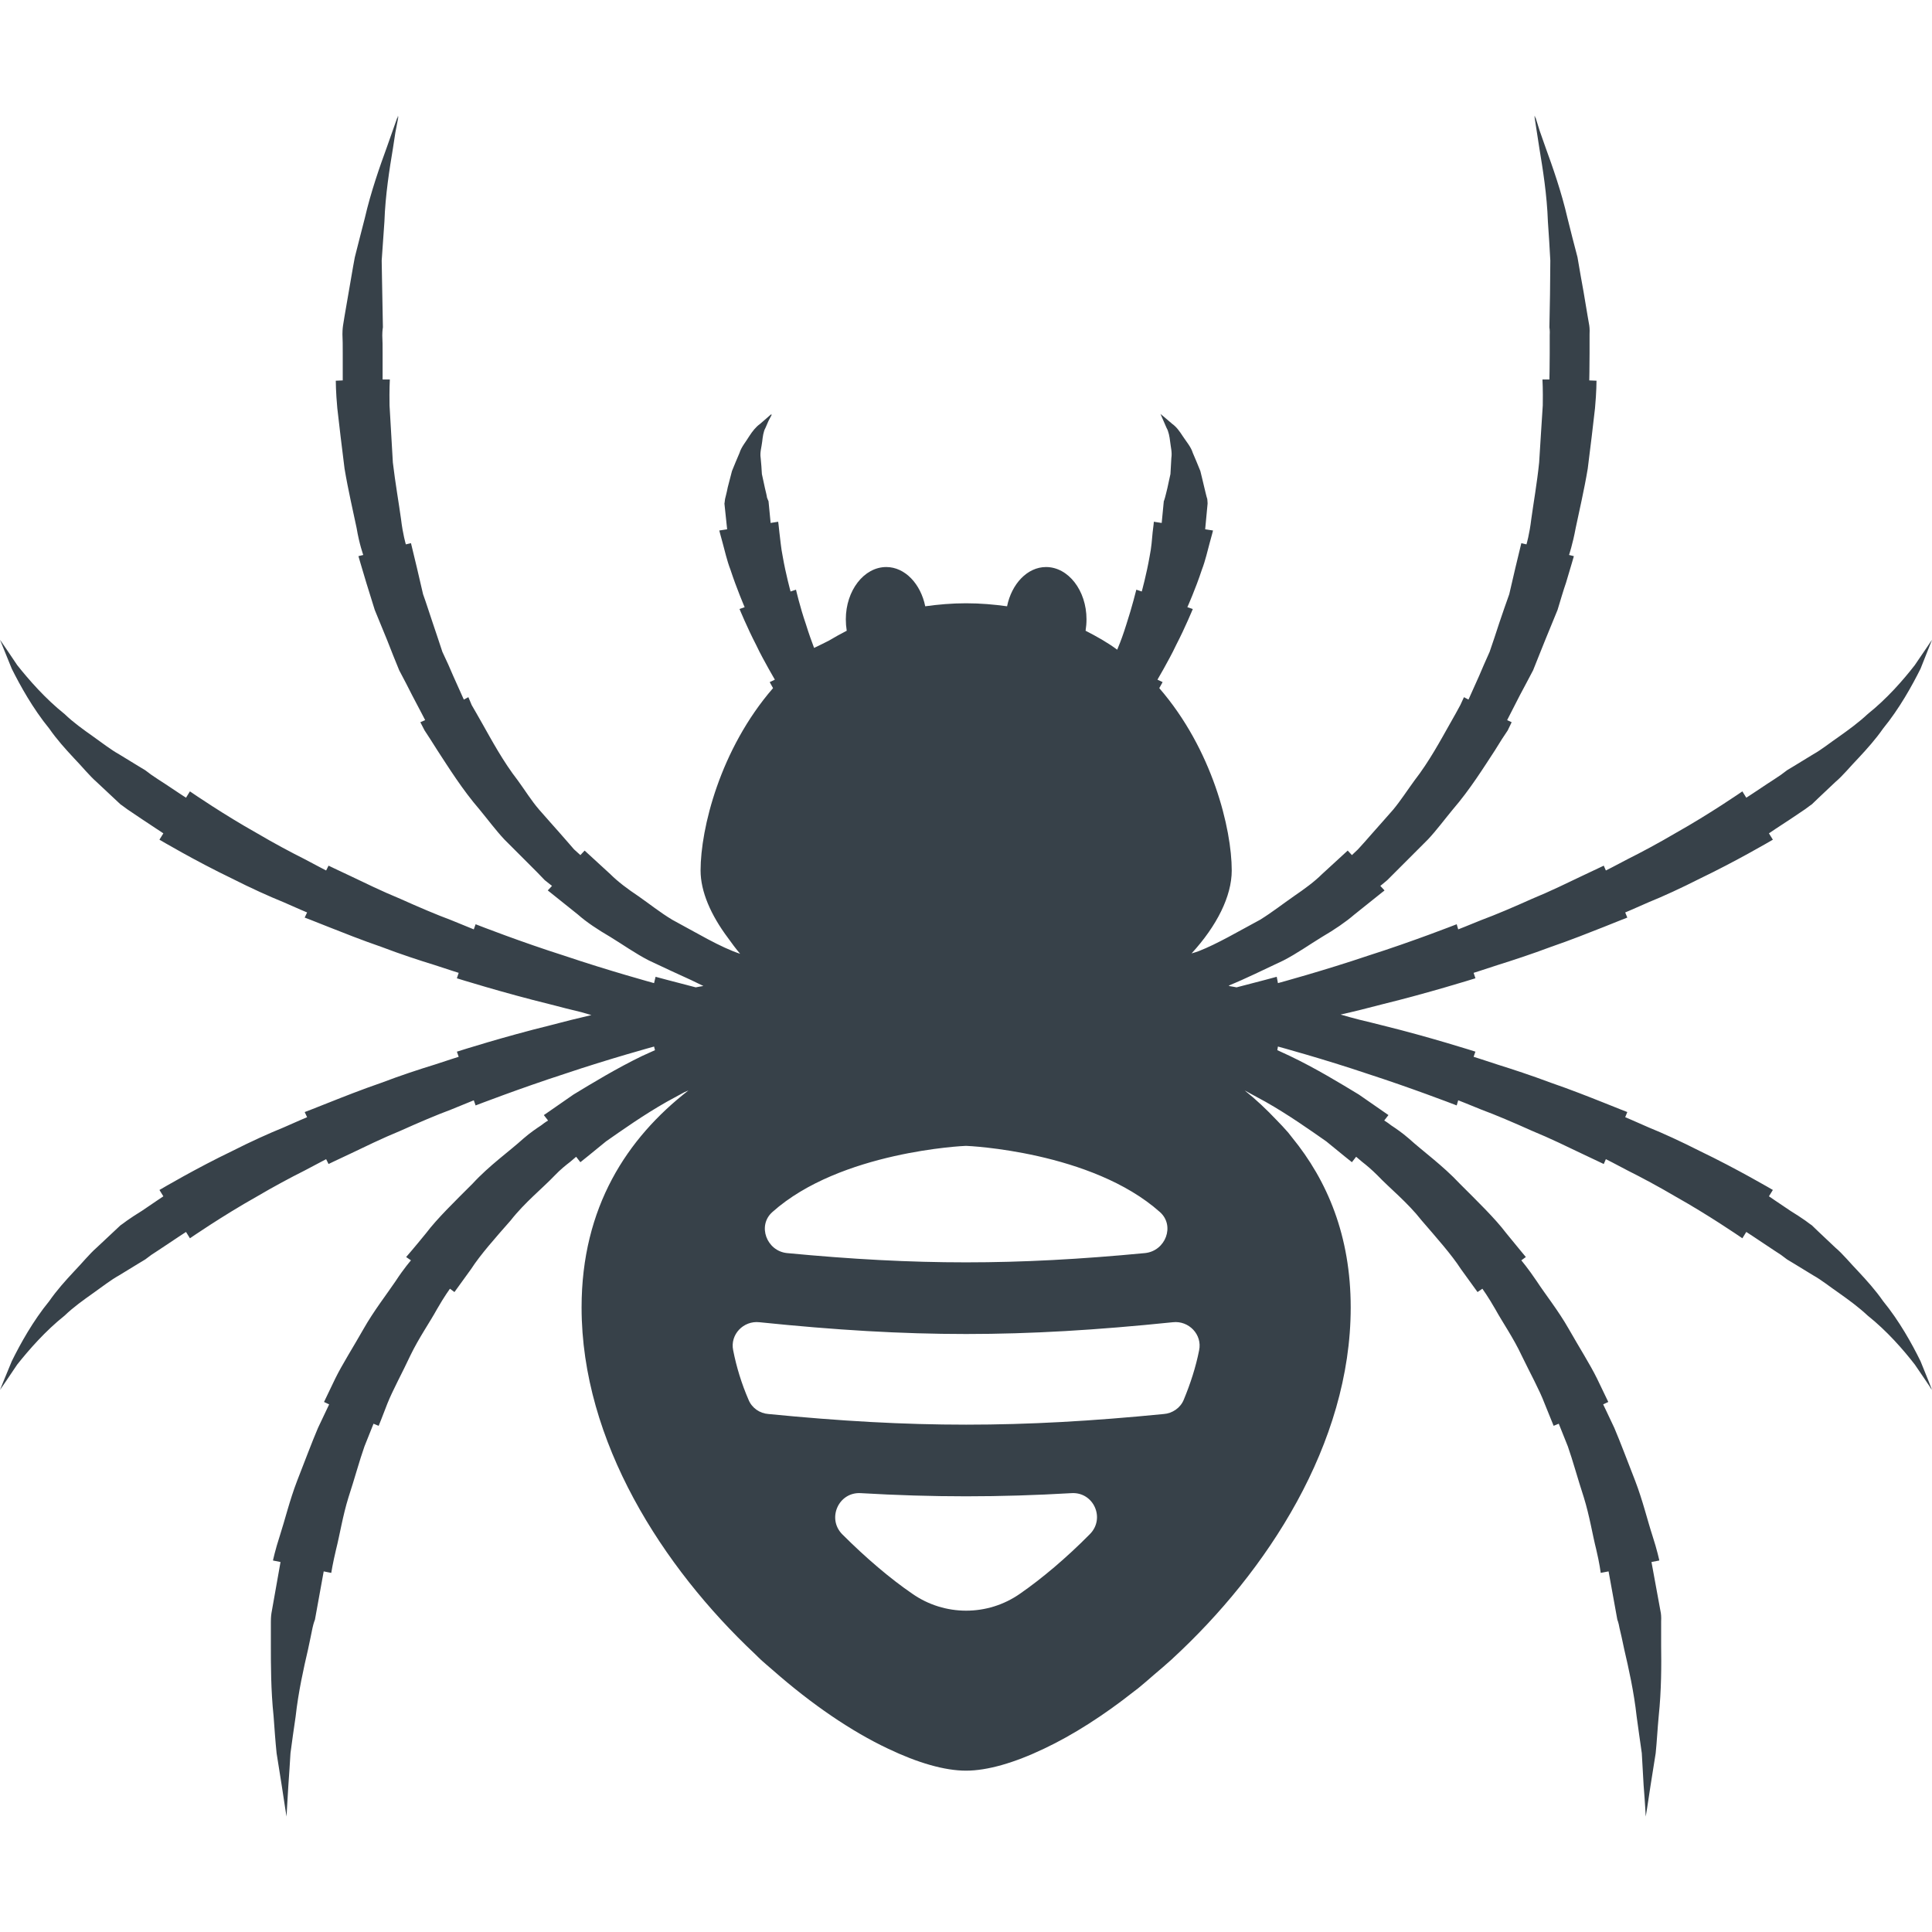 <?xml version="1.0" encoding="utf-8"?>
<!-- Generator: Adobe Illustrator 18.1.1, SVG Export Plug-In . SVG Version: 6.00 Build 0)  -->
<!DOCTYPE svg PUBLIC "-//W3C//DTD SVG 1.1//EN" "http://www.w3.org/Graphics/SVG/1.1/DTD/svg11.dtd">
<svg version="1.1" id="_x31_0" xmlns="http://www.w3.org/2000/svg" xmlns:xlink="http://www.w3.org/1999/xlink" x="0px" y="0px"
	 viewBox="0 0 512 512" style="enable-background:new 0 0 512 512;" xml:space="preserve">
<style type="text/css">
	.st0{fill:#374149;}
</style>
<g>
	<path class="st0" d="M508.956,360.724c-2.239-4.56-5.599-10.64-9.921-15.922c-2.001-2.88-4.322-5.443-6.482-7.764
		c-2.243-2.322-4.162-4.721-6.162-6.401c-3.763-3.521-6.24-5.924-6.24-5.924s-0.723-0.477-1.762-1.278
		c-1.039-0.722-2.482-1.68-3.923-2.559c-2.88-1.922-5.682-3.845-5.682-3.845l0.938-1.513l0.024-0.027h-0.004l0.086-0.141
		c0,0-9.526-5.599-19.369-10.323c-4.881-2.478-9.761-4.72-13.524-6.24c-3.759-1.681-6.24-2.72-6.24-2.72l0.492-1.199l0.008-0.016
		l0,0l0.058-0.148c0,0-2.481-0.958-6.24-2.478c-3.842-1.524-8.882-3.525-14.005-5.283c-5.122-1.922-10.245-3.602-14.086-4.802
		c-3.841-1.278-6.4-2.078-6.4-2.078l0.414-1.18l0.016-0.027l-0.004-0.004l0.055-0.153c0,0-12.246-3.919-24.649-6.959
		c-2.082-0.554-4.021-0.992-6.033-1.489c-1.684-0.453-3.442-0.89-5.049-1.383c3.525-0.789,7.256-1.715,11.082-2.731
		c11.957-2.93,23.66-6.572,24.488-6.834c0.004,0.004,0.004,0.004,0.004,0.004v-0.004c0.031-0.007,0.157-0.046,0.157-0.046
		l-0.481-1.442c0,0,2.559-0.802,6.4-2.079c3.842-1.199,8.964-2.88,14.086-4.802c5.123-1.762,10.163-3.762,14.005-5.282
		c3.759-1.52,6.24-2.482,6.24-2.482l-0.558-1.36c0,0,2.481-1.039,6.24-2.719c3.763-1.52,8.643-3.763,13.524-6.241
		c9.448-4.532,18.506-9.819,19.228-10.245h0.004h-0.004c0.032-0.016,0.141-0.078,0.141-0.078l-1.043-1.68
		c0,0,2.802-1.922,5.682-3.763c1.442-0.961,2.884-1.922,3.923-2.642c1.039-0.801,1.762-1.282,1.762-1.282s2.477-2.399,6.24-5.92
		c2.001-1.68,3.919-4.083,6.162-6.4c2.161-2.321,4.482-4.884,6.482-7.764c4.322-5.283,7.682-11.363,9.921-15.845
		c1.344-3.33,2.306-5.775,2.77-6.975c0.008-0.019,0.023-0.054,0.035-0.074l-0.015,0.028c0.101-0.27,0.206-0.543,0.254-0.661
		c-0.402,0.559-2.082,3.118-4.564,6.721c-3.04,3.923-7.362,8.882-12.484,12.965c-2.399,2.239-5.041,4.162-7.522,5.92
		c-2.559,1.762-4.72,3.521-6.881,4.724c-4.162,2.56-6.963,4.24-6.963,4.24s-0.641,0.481-1.598,1.199
		c-1.043,0.723-2.403,1.602-3.762,2.482c-2.72,1.84-5.443,3.602-5.443,3.602l-0.906-1.465c-0.008-0.02-0.039-0.086-0.039-0.086
		l-0.008,0.008l-0.086-0.137c0,0-8.562,5.92-17.686,11.042c-4.482,2.642-9.124,5.123-12.645,6.882
		c-3.438,1.84-5.842,3.04-5.842,3.04l-0.481-1.098l-0.011-0.035h-0.004l-0.062-0.145c0,0-2.403,1.122-5.924,2.802
		c-3.521,1.681-8.241,4.002-13.121,6.002c-4.802,2.161-9.687,4.239-13.368,5.599c-3.681,1.52-6.162,2.482-6.162,2.482l-0.325-1.11
		l-0.015-0.102l-0.012,0.004l-0.047-0.152c0,0-11.605,4.56-23.449,8.322c-11.843,4.002-23.925,7.284-23.925,7.284l-0.266-1.395
		c-0.004-0.05-0.012-0.133-0.012-0.133l-0.012,0.004l-0.031-0.156c0,0-4.4,1.199-10.644,2.798c-0.57-0.125-1.18-0.207-1.77-0.313
		l-0.333-0.149c4.525-1.832,9.433-4.282,14.509-6.658c3.598-1.845,6.959-4.244,10.242-6.245c3.282-1.918,6.24-3.919,8.561-5.919
		c3.529-2.822,6.162-4.928,7.327-5.862l0.558-0.434l-0.008-0.008c0.02-0.015,0.126-0.102,0.126-0.102l-1.118-1.199
		c0,0,0.718-0.559,1.84-1.52c1.118-1.122,2.638-2.642,4.482-4.482l6.318-6.322c2.243-2.399,4.322-5.201,6.565-7.92
		c4.56-5.283,8.241-11.206,11.125-15.606c1.36-2.243,2.559-4.079,3.438-5.361c0.539-1.146,0.848-1.77,0.95-1.978l0.023-0.039h-0.004
		c0.012-0.027,0.07-0.145,0.07-0.145l-1.199-0.558c0,0,1.36-2.642,3.36-6.565c1.043-1.918,2.243-4.239,3.521-6.642
		c1.043-2.559,2.083-5.279,3.204-8.002c1.118-2.72,2.239-5.439,3.278-8.002c0.802-2.642,1.52-5.119,2.243-7.202
		c1.278-4.24,2.078-7.042,2.078-7.042l-1.278-0.32c0,0,0.958-2.802,1.758-7.123c0.879-4.24,2.243-10.003,3.2-15.763
		c0.723-5.763,1.442-11.605,1.923-16.005c0.398-4.322,0.398-7.283,0.398-7.283l-1.919-0.078c0,0,0.078-3.603,0.078-7.284v-4.962
		c0.082-1.359-0.078-2.321-0.078-2.321s-0.641-3.602-1.52-8.964c-0.48-2.641-1.043-5.759-1.602-9.12
		c-0.879-3.282-1.762-6.802-2.642-10.323c-1.598-6.963-4.001-13.766-5.842-18.806c-0.594-1.704-1.09-3.118-1.536-4.373l-1.266-4.056
		l0.129,0.836c-0.176-0.492-0.289-0.813-0.289-0.813s0.562,3.525,1.363,8.804c0.879,5.282,2.001,12.246,2.239,19.287
		c0.238,3.521,0.481,7.041,0.641,10.323c0,3.282-0.082,6.322-0.082,8.964c-0.078,5.201-0.16,8.722-0.16,8.722
		s0.16,0.879,0.082,2.161v4.802c0,3.438-0.082,6.881-0.082,6.881h-1.59l-0.09-0.008v0.008h-0.16c0,0,0.16,2.719,0.082,6.881
		c-0.242,4.083-0.641,9.605-0.961,15.126c-0.559,5.442-1.52,10.882-2.079,14.966c-0.481,4.079-1.282,6.721-1.282,6.721l-1.199-0.282
		h-0.008l0,0l-0.153-0.039c0,0-0.641,2.72-1.602,6.643c-0.481,2-1.039,4.399-1.598,6.881c-0.883,2.403-1.762,5.045-2.642,7.604
		c-0.882,2.642-1.68,5.201-2.563,7.682c-1.039,2.322-2.001,4.482-2.798,6.401c-1.383,3.09-2.345,5.232-2.661,5.928l-0.149,0.312
		l-0.981-0.523l-0.066-0.047l-0.004,0.008l-0.141-0.074c0,0-0.32,0.719-0.961,2.082c-0.641,1.2-1.602,2.958-2.802,5.041
		c-2.399,4.24-5.443,9.922-9.362,14.966c-1.922,2.638-3.681,5.362-5.603,7.682c-2.001,2.239-3.841,4.4-5.439,6.158
		c-1.602,1.844-2.962,3.364-3.923,4.403c-1.039,0.962-1.602,1.52-1.602,1.52l-1.118-1.199c0,0-2.723,2.481-6.802,6.24
		c-2.001,2.001-4.642,3.923-7.444,5.842c-2.88,2.001-5.842,4.322-8.96,6.244c-5.767,3.095-11.366,6.409-16.29,8.327
		c-0.63,0.215-1.262,0.442-1.876,0.598c6.694-7.307,10.64-15.149,10.64-21.971c0-11.043-5.118-32.089-19.205-48.332
		c0.562-0.961,0.882-1.602,0.882-1.602l-1.363-0.641c0,0,0.641-1.122,1.602-2.802c0.962-1.758,2.239-4.001,3.361-6.4
		c2.403-4.642,4.404-9.522,4.404-9.522l-1.442-0.481c0,0,2.161-4.802,3.842-9.925c0.961-2.478,1.52-5.119,2.078-7.12
		c0.562-2,0.883-3.282,0.883-3.282l-2.082-0.321l0.641-6.803c0,0,0-0.398-0.078-1.199c-0.242-0.719-0.481-1.841-0.801-3.122
		c-0.321-1.278-0.641-2.798-1.04-4.318c-0.641-1.524-1.282-3.204-2-4.802c-0.481-1.602-1.762-3.044-2.642-4.403
		c-0.883-1.36-1.68-2.482-2.802-3.278c-1.841-1.602-3.122-2.642-3.122-2.642s0.641,1.438,1.602,3.681
		c0.558,0.962,0.801,2.321,0.961,3.681c0.157,1.442,0.559,2.802,0.317,4.322c-0.078,1.442-0.16,2.88-0.238,4.24
		c-0.321,1.359-0.559,2.641-0.801,3.681c-0.238,1.043-0.481,1.922-0.641,2.563c-0.161,0.641-0.321,0.961-0.321,0.961l-0.543,5.623
		l-0.019,0.137l-1.782-0.274l-0.133-0.035l-0.003,0.012l-0.157-0.024c0,0-0.082,1.122-0.32,2.802
		c-0.161,1.762-0.321,4.08-0.802,6.401c-0.801,4.642-2.082,9.284-2.082,9.284l-1.192-0.398l-0.094-0.043v0.012l-0.152-0.051
		c0,0-1.122,4.564-2.642,9.202c-0.719,2.321-1.52,4.564-2.243,6.244c-0.015,0.035-0.023,0.07-0.035,0.106
		c-0.054,0.118-0.094,0.234-0.152,0.352c-2.556-1.911-5.424-3.506-8.374-5.022c0.16-1.039,0.242-2.001,0.242-3.04
		c0-7.6-4.802-13.844-10.726-13.844c-4.962,0-9.12,4.482-10.324,10.402c-3.438-0.477-7.041-0.797-10.882-0.797
		c-3.763,0-7.362,0.32-10.805,0.797c-1.199-5.92-5.361-10.402-10.323-10.402c-5.92,0-10.722,6.244-10.722,13.844
		c0,1.039,0.078,2.001,0.238,3.04c-1.614,0.833-3.188,1.7-4.716,2.614c-1.274,0.649-2.583,1.305-3.931,1.934
		c-0.641-1.681-1.438-3.912-2.153-6.229c-1.602-4.638-2.642-9.202-2.642-9.202l-1.442,0.481c0,0-1.282-4.642-2.079-9.284
		c-0.48-2.321-0.641-4.638-0.883-6.401c-0.16-1.68-0.32-2.802-0.32-2.802l-2.001,0.321l-0.558-5.76c0,0-0.161-0.32-0.399-0.961
		c-0.082-0.641-0.32-1.52-0.562-2.563c-0.238-1.04-0.481-2.322-0.797-3.681c-0.082-1.36-0.161-2.798-0.321-4.24
		c-0.242-1.52,0.238-2.88,0.398-4.322c0.161-1.36,0.321-2.719,0.879-3.681c0.305-0.711,0.563-1.305,0.794-1.837l0.914-1.723
		l-0.258,0.223c0.094-0.211,0.153-0.344,0.153-0.344s-1.2,1.039-3.04,2.642c-1.122,0.797-2.001,1.918-2.884,3.278
		c-0.797,1.359-2.078,2.802-2.559,4.403c-0.719,1.598-1.36,3.278-2.001,4.802c-0.398,1.52-0.801,3.04-1.122,4.318
		c-0.238,1.282-0.558,2.403-0.718,3.122c-0.078,0.801-0.16,1.199-0.16,1.199l0.718,6.803l-1.762,0.274l-0.16,0.008l0.004,0.015
		l-0.16,0.024c0,0,0.32,1.282,0.879,3.282c0.562,2.001,1.122,4.642,2.082,7.12c1.68,5.122,3.759,9.925,3.759,9.925l-1.153,0.406
		l-0.058,0.015l0.004,0.004l-0.153,0.055c0,0,2.001,4.88,4.4,9.522c1.122,2.399,2.403,4.642,3.364,6.4
		c0.906,1.59,1.485,2.606,1.551,2.72l0.043,0.086l-1.18,0.555l-0.035,0.012l0.004,0.004l-0.145,0.066c0,0,0.321,0.641,0.879,1.602
		c-14.082,16.243-19.205,37.289-19.205,48.332c0,5.564,2.711,11.796,7.264,17.873c1.004,1.398,2.024,2.798,3.223,4.204
		c-5.24-1.719-11.542-5.56-18.01-9.03c-3.2-1.922-6.08-4.243-8.963-6.244c-2.88-1.918-5.439-3.841-7.44-5.842
		c-4.083-3.759-6.803-6.24-6.803-6.24l-1.122,1.199c0,0-0.641-0.558-1.68-1.52c-0.879-1.039-2.239-2.559-3.841-4.403
		c-1.602-1.758-3.442-3.919-5.443-6.158c-2.001-2.321-3.681-5.045-5.599-7.682c-3.923-5.044-6.963-10.726-9.362-14.966
		c-1.204-2.082-2.161-3.841-2.884-5.041c-0.414-1.004-0.637-1.527-0.758-1.805l-0.047-0.137l-0.012,0.004
		c-0.011-0.023-0.062-0.145-0.062-0.145l-1.199,0.641c0,0-1.122-2.481-2.802-6.244c-0.802-1.918-1.762-4.079-2.88-6.401
		c-0.801-2.481-1.68-5.04-2.563-7.682c-0.879-2.559-1.681-5.201-2.56-7.604c-0.558-2.482-1.121-4.881-1.602-6.881
		c-0.958-3.923-1.598-6.643-1.598-6.643l-1.36,0.321c0,0-0.801-2.642-1.282-6.721c-0.558-4.084-1.52-9.523-2.161-14.966
		c-0.32-5.522-0.641-11.043-0.879-15.126c-0.082-4.162,0.078-6.881,0.078-6.881h-1.918c0,0,0-3.442,0-6.881
		c0-1.762,0-3.521-0.082-4.802c0-1.282,0.161-2.161,0.161-2.161s-0.078-3.521-0.161-8.722c-0.078-2.642-0.078-5.682-0.16-8.964
		c0.242-3.282,0.481-6.802,0.723-10.323c0.238-7.042,1.359-14.005,2.238-19.287c0.246-1.63,0.458-3.009,0.653-4.251l0.86-4.498
		l-0.29,0.817c0.082-0.524,0.137-0.872,0.137-0.872s-1.199,3.365-2.962,8.406c-1.841,5.04-4.24,11.843-5.842,18.806
		c-0.879,3.521-1.841,7.041-2.638,10.323c-0.641,3.361-1.122,6.479-1.602,9.12c-0.961,5.362-1.52,8.964-1.52,8.964
		s-0.16,0.962-0.16,2.321c0.078,1.36,0.078,3.122,0.078,4.962c0,3.681,0,7.284,0,7.284l-1.841,0.078c0,0,0,2.962,0.402,7.283
		c0.481,4.4,1.2,10.242,1.918,16.005c0.962,5.76,2.322,11.523,3.201,15.763c0.722,4.322,1.762,7.123,1.762,7.123l-1.09,0.274
		l-0.035,0.004v0.003l-0.157,0.039c0,0,0.802,2.802,2.083,7.042c0.641,2.082,1.438,4.56,2.239,7.202
		c1.039,2.563,2.161,5.282,3.282,8.002c1.04,2.723,2.161,5.443,3.201,8.002c1.282,2.403,2.481,4.724,3.442,6.642
		c2.078,3.923,3.438,6.565,3.438,6.565l-1.078,0.469l-0.058,0.02l0.003,0.007l-0.144,0.062c0,0,0.398,0.802,1.118,2.162
		c0.883,1.282,2,3.118,3.442,5.361c2.88,4.4,6.561,10.323,11.125,15.606c2.238,2.719,4.322,5.521,6.56,7.92l6.322,6.322
		c1.841,1.841,3.361,3.361,4.4,4.482c1.18,0.942,1.875,1.485,1.903,1.504l0.019,0.02l-0.938,1.004l-0.086,0.066l0.012,0.008
		l-0.11,0.117c0,0,3.201,2.563,8.002,6.405c2.243,2,5.283,4.001,8.566,5.919c3.278,2.001,6.638,4.4,10.242,6.245
		c3.872,1.813,7.588,3.586,11.175,5.185c1.07,0.52,2.231,1.063,3.258,1.574c-0.664,0.134-1.379,0.215-2.031,0.36
		c-6.241-1.598-10.64-2.798-10.64-2.798l-0.403,1.68c0,0-12.003-3.282-23.847-7.284c-11.312-3.594-22.292-7.87-23.261-8.248
		c0-0.004-0.035-0.02-0.035-0.02v0.004c-0.031-0.012-0.149-0.058-0.149-0.058l-0.48,1.36c0,0-2.403-0.962-6.084-2.482
		c-3.681-1.36-8.562-3.438-13.364-5.599c-4.88-2.001-9.605-4.322-13.125-6.002c-3.599-1.68-5.92-2.802-5.92-2.802l-0.641,1.278
		c0,0-2.321-1.2-5.764-3.04c-3.52-1.758-8.162-4.24-12.64-6.882c-8.616-4.834-16.634-10.319-17.518-10.925l-0.035-0.031
		l-0.004,0.003c-0.031-0.023-0.133-0.09-0.133-0.09l-1.039,1.68c0,0-2.72-1.762-5.439-3.602c-1.364-0.879-2.723-1.758-3.763-2.482
		c-0.961-0.718-1.602-1.199-1.602-1.199s-2.798-1.68-6.959-4.24c-2.161-1.203-4.404-2.962-6.885-4.724
		c-2.482-1.758-5.202-3.681-7.522-5.92c-5.118-4.083-9.44-9.042-12.562-12.965c-1.91-2.868-3.384-5.021-4.118-6.084
		c-0.008-0.015-0.031-0.05-0.039-0.066l0.008,0.02c-0.168-0.242-0.336-0.485-0.41-0.59c0.238,0.641,1.438,3.521,3.118,7.682
		c2.242,4.482,5.603,10.562,9.925,15.845c2.001,2.88,4.322,5.443,6.482,7.764c2.239,2.317,4.162,4.72,6.08,6.4
		c3.763,3.521,6.322,5.92,6.322,5.92s0.719,0.481,1.762,1.282c1.039,0.719,2.477,1.681,3.919,2.642
		c2.802,1.841,5.682,3.763,5.682,3.763l-0.942,1.52l-0.015,0.019l0.004,0.004l-0.086,0.137c0,0,9.445,5.599,19.287,10.323
		c4.881,2.478,9.843,4.721,13.602,6.241c3.762,1.68,6.244,2.719,6.244,2.719l-0.531,1.126l-0.055,0.086l0.012,0.004l-0.066,0.145
		c0,0,2.559,0.962,6.322,2.482c3.841,1.52,8.882,3.52,14.004,5.282c5.041,1.922,10.164,3.603,14.083,4.802
		c3.841,1.278,6.404,2.079,6.404,2.079l-0.426,1.27l-0.008,0.019h0.004l-0.051,0.153c0,0,12.242,3.841,24.649,6.881
		c2.872,0.762,5.658,1.458,8.354,2.102c0.887,0.254,1.798,0.5,2.65,0.766c-3.446,0.79-7.182,1.719-11.003,2.735
		c-11.957,2.931-23.652,6.643-24.489,6.913c-0.003-0.004-0.011,0-0.011,0l0,0c-0.027,0.007-0.149,0.046-0.149,0.046l0.481,1.364
		c0,0-2.563,0.801-6.404,2.078c-3.919,1.2-9.042,2.88-14.083,4.802c-5.122,1.758-10.163,3.759-14.004,5.283
		c-3.763,1.52-6.322,2.478-6.322,2.478l0.641,1.363c0,0-2.482,1.039-6.244,2.72c-3.759,1.52-8.722,3.762-13.602,6.24
		c-9.444,4.533-18.427,9.815-19.15,10.246l0,0l0,0c-0.031,0.015-0.137,0.078-0.137,0.078l1.04,1.681c0,0-2.88,1.922-5.682,3.845
		c-1.442,0.879-2.88,1.837-3.919,2.559c-1.043,0.801-1.762,1.278-1.762,1.278s-2.559,2.403-6.322,5.924
		c-1.918,1.68-3.841,4.079-6.08,6.401c-2.161,2.321-4.482,4.884-6.482,7.764c-4.322,5.282-7.682,11.362-9.925,15.922
		c-1.681,4.084-2.88,6.963-3.118,7.604c0.398-0.558,2.157-3.122,4.56-6.721c3.122-3.923,7.444-8.886,12.562-12.965
		c2.321-2.239,5.041-4.162,7.522-5.924c2.481-1.758,4.724-3.52,6.885-4.72c4.162-2.559,6.959-4.239,6.959-4.239
		s0.641-0.481,1.602-1.2c1.04-0.641,2.399-1.602,3.763-2.482c2.719-1.84,5.439-3.602,5.439-3.602l0.906,1.466
		c0.012,0.019,0.043,0.086,0.043,0.086l0.008-0.008l0.082,0.137c0,0,8.566-5.919,17.69-11.042c4.478-2.642,9.12-5.122,12.64-6.881
		c3.443-1.841,5.764-3.044,5.764-3.044l0.641,1.282c0,0,2.321-1.122,5.92-2.802c3.52-1.68,8.245-4.002,13.125-6.002
		c4.802-2.161,9.683-4.24,13.364-5.6c3.298-1.363,5.466-2.234,5.904-2.41l0.18-0.066l0.41,1.16l0.012,0.047h0.004l0.054,0.149
		c0,0,11.602-4.482,23.445-8.323c11.844-4.002,23.847-7.283,23.847-7.283l0.242,0.961c-1.122,0.481-2.242,1.039-3.364,1.52
		c-6.799,3.282-13.364,7.284-18.244,10.246c-3.654,2.54-6.303,4.372-7.334,5.091l-0.379,0.25l0.004,0.008
		c-0.023,0.015-0.133,0.09-0.133,0.09l1.055,1.356l0.058,0.094c-0.015,0.004-0.723,0.398-1.833,1.274
		c-1.203,0.798-2.883,1.918-4.724,3.521c-3.598,3.278-9.042,7.123-13.442,11.922c-4.642,4.642-9.362,9.206-12.324,13.126
		c-3.122,3.841-5.283,6.322-5.283,6.322l1.254,0.863l0.023,0.019c-0.004,0.008-1.84,2.083-4.079,5.518
		c-2.321,3.442-5.759,7.842-8.483,12.645c-2.719,4.802-5.682,9.444-7.522,13.203c-1.555,3.255-2.622,5.462-2.861,5.959l-0.031,0.058
		v0.004c-0.011,0.031-0.066,0.141-0.066,0.141l1.36,0.641c0,0-1.199,2.481-2.962,6.244c-1.602,3.759-3.521,8.882-5.522,14.004
		c-2.001,5.201-3.282,10.562-4.564,14.486c-1.278,3.919-1.84,6.638-1.84,6.638l2.001,0.402l-2.399,13.524
		c0,0-0.161,0.879-0.161,2.321v6.24c0,5.123,0,11.926,0.719,18.725c0.242,3.365,0.481,6.725,0.801,9.847
		c0.481,3.118,0.962,6.002,1.36,8.561c0.723,4.962,1.282,8.241,1.282,8.241s0.16-3.36,0.481-8.322
		c0.16-2.478,0.398-5.439,0.558-8.479c0.402-3.122,0.883-6.405,1.36-9.683c0.723-6.564,2.161-12.965,3.282-17.767
		c0.481-2.403,0.962-4.403,1.199-5.763c0.321-1.438,0.642-2.161,0.642-2.161l2.317-12.782l0.004-0.019l1.778,0.355l0.062,0.016
		l0.004-0.004l0.157,0.031c0,0,0.398-2.559,1.282-6.24c0.961-3.763,1.758-8.886,3.278-13.766c1.602-4.881,2.962-9.921,4.243-13.524
		c1.442-3.602,2.399-6.002,2.399-6.002l1.207,0.496l0.004,0.004h0.004l0.145,0.058c0,0,0.961-2.321,2.321-5.919
		c1.442-3.603,3.923-8.085,6.084-12.727c2.239-4.638,5.201-8.882,7.042-12.242c1.922-3.361,3.442-5.443,3.442-5.443l1.199,0.883
		c0,0,1.758-2.403,4.4-6.084c2.481-3.842,6.482-8.323,10.484-12.883c3.762-4.802,8.482-8.561,11.683-11.926
		c1.52-1.598,3.044-2.802,4.083-3.598c1.039-0.883,1.598-1.36,1.598-1.36l1.008,1.294l0.015,0.019l0,0l0.098,0.125
		c0,0,2.72-2.161,6.803-5.521c4.24-2.962,10.003-7.042,16.083-10.484c1.567-0.844,3.094-1.688,4.642-2.532l1.106-0.477
		c-16.267,12.633-28.314,30.932-28.314,57.506c0,35.586,21.55,68.893,45.948,91.838c0.543,0.515,1.07,1.07,1.622,1.578
		c1.059,0.969,2.126,1.844,3.192,2.774c10.269,9.03,20.842,16.212,30.482,20.752c7.858,3.759,14.989,5.814,20.628,5.814
		c5.674,0,12.847-2.074,20.748-5.857c7.577-3.579,15.736-8.78,23.867-15.212c0.317-0.246,0.629-0.461,0.942-0.711
		c1.438-1.153,2.857-2.422,4.286-3.654c1.582-1.352,3.166-2.669,4.732-4.106c0.066-0.066,0.137-0.137,0.203-0.199
		c24.914-22.968,47.175-56.838,47.175-93.018c0-18.932-6.178-33.6-15.571-45.081c-0.34-0.422-0.653-0.851-1.001-1.27
		c-0.996-1.161-2.051-2.254-3.114-3.349c-2.574-2.716-5.33-5.346-8.413-7.811c1.81,1.005,3.662,2.009,5.53,3.013
		c6.084,3.442,11.843,7.522,16.087,10.484c4.079,3.36,6.798,5.521,6.798,5.521l1.122-1.438c0,0,0.563,0.477,1.602,1.36
		c1.039,0.797,2.481,2,4.079,3.598c3.2,3.365,7.924,7.123,11.683,11.926c3.923,4.56,7.925,9.042,10.406,12.883
		c2.642,3.681,4.4,6.084,4.4,6.084l1.282-0.883c0,0,1.52,2.082,3.438,5.443c1.845,3.36,4.802,7.604,6.963,12.242
		c2.243,4.642,4.724,9.124,6.084,12.727c1.438,3.598,2.399,5.919,2.399,5.919l1.36-0.558c0,0,0.961,2.399,2.403,6.002
		c1.278,3.603,2.641,8.643,4.239,13.524c1.52,4.881,2.321,10.003,3.282,13.766c0.879,3.681,1.2,6.24,1.2,6.24l2.078-0.398
		l2.321,12.801c0,0,0.321,0.722,0.563,2.161c0.32,1.36,0.801,3.36,1.278,5.763c1.122,4.802,2.563,11.203,3.282,17.767
		c0.48,3.278,0.879,6.561,1.359,9.683c0.161,3.04,0.321,6.002,0.481,8.479c0.402,4.962,0.563,8.322,0.563,8.322
		s0.558-3.278,1.278-8.241c0.402-2.559,0.879-5.443,1.359-8.561c0.321-3.122,0.481-6.482,0.802-9.847
		c0.718-6.799,0.718-13.602,0.641-18.725v-6.24c0.078-1.442-0.078-2.321-0.078-2.321l-2.481-13.524l1.879-0.363l0.043-0.004v-0.004
		l0.156-0.031c0,0-0.558-2.719-1.841-6.638c-1.282-3.923-2.559-9.285-4.56-14.486c-2-5.122-3.922-10.245-5.521-14.004
		c-1.762-3.763-2.962-6.244-2.962-6.244l1.195-0.563l0.02-0.004v-0.004l0.144-0.07c0,0-1.199-2.482-2.962-6.162
		c-1.841-3.759-4.802-8.401-7.522-13.203c-2.72-4.802-6.241-9.202-8.483-12.645c-2.322-3.438-4.08-5.522-4.08-5.522l1.005-0.734
		l0.07-0.039l-0.004-0.011l0.129-0.094c0,0-2.082-2.482-5.201-6.322c-2.962-3.919-7.682-8.483-12.324-13.126
		c-4.482-4.798-9.843-8.643-13.446-11.922c-1.841-1.602-3.521-2.723-4.721-3.521c-1.121-0.883-1.84-1.282-1.84-1.282l0.973-1.254
		l0.054-0.054l-0.007-0.004l0.102-0.129c0,0-3.122-2.161-7.842-5.439c-4.885-2.962-11.445-6.963-18.326-10.246
		c-1.122-0.481-2.161-1.039-3.282-1.52l0.161-0.961c0,0,12.082,3.282,23.925,7.283c11.141,3.61,21.937,7.741,23.199,8.229
		c0.011,0.008,0.098,0.043,0.098,0.047l0.004-0.008c0.027,0.008,0.148,0.055,0.148,0.055l0.399-1.36c0,0,2.481,0.961,6.162,2.481
		c3.681,1.36,8.566,3.439,13.368,5.6c4.88,2,9.6,4.322,13.121,6.002c3.005,1.434,5.091,2.411,5.67,2.685l0.106,0.05l0,0
		c0.035,0.016,0.149,0.066,0.149,0.066l0.558-1.282c0,0,2.403,1.203,5.842,3.044c3.521,1.758,8.163,4.239,12.645,6.881
		c8.62,4.842,16.646,10.331,17.518,10.926l0.035,0.031v-0.004c0.031,0.019,0.133,0.09,0.133,0.09l1.039-1.68
		c0,0,2.723,1.762,5.443,3.602c1.359,0.879,2.719,1.841,3.762,2.482c0.958,0.719,1.598,1.2,1.598,1.2s2.802,1.68,6.963,4.239
		c2.161,1.2,4.322,2.962,6.881,4.72c2.482,1.762,5.123,3.685,7.522,5.924c5.122,4.079,9.444,9.042,12.484,12.965
		c1.891,2.743,3.306,4.869,4.056,5.978l0.355,0.798c-0.042-0.114-0.144-0.379-0.246-0.634c0.16,0.234,0.324,0.477,0.398,0.578
		C511.758,367.687,510.636,364.808,508.956,360.724z M303.454,332.078c-34.414,3.278-60.499,3.278-94.913,0
		c-5.361-0.562-7.92-7.283-3.841-10.886c18.006-16.083,50.898-17.526,51.298-17.526c0.48,0,33.291,1.442,51.375,17.526
		C311.457,324.795,308.894,331.516,303.454,332.078z M310.816,350.405c4.239-0.481,7.842,3.278,6.963,7.44
		c-0.883,4.482-2.321,8.882-4.083,13.125c-0.879,2.161-3.04,3.602-5.283,3.759c-38.172,3.762-66.579,3.762-104.751,0
		c-2.322-0.157-4.4-1.598-5.283-3.759c-1.84-4.243-3.2-8.643-4.079-13.125c-0.879-4.162,2.719-7.921,6.963-7.44
		C241.674,354.566,270.401,354.566,310.816,350.405z M228.071,395.696c19.123,1.122,36.73,1.122,55.936,0
		c5.842-0.32,8.963,6.725,4.802,10.886c-6.244,6.322-12.722,11.762-18.486,15.762c-8.562,6.002-20.006,6.002-28.568,0
		c-5.842-4.001-12.246-9.44-18.568-15.762C219.107,402.421,222.226,395.376,228.071,395.696z"/>
</g>
</svg>
